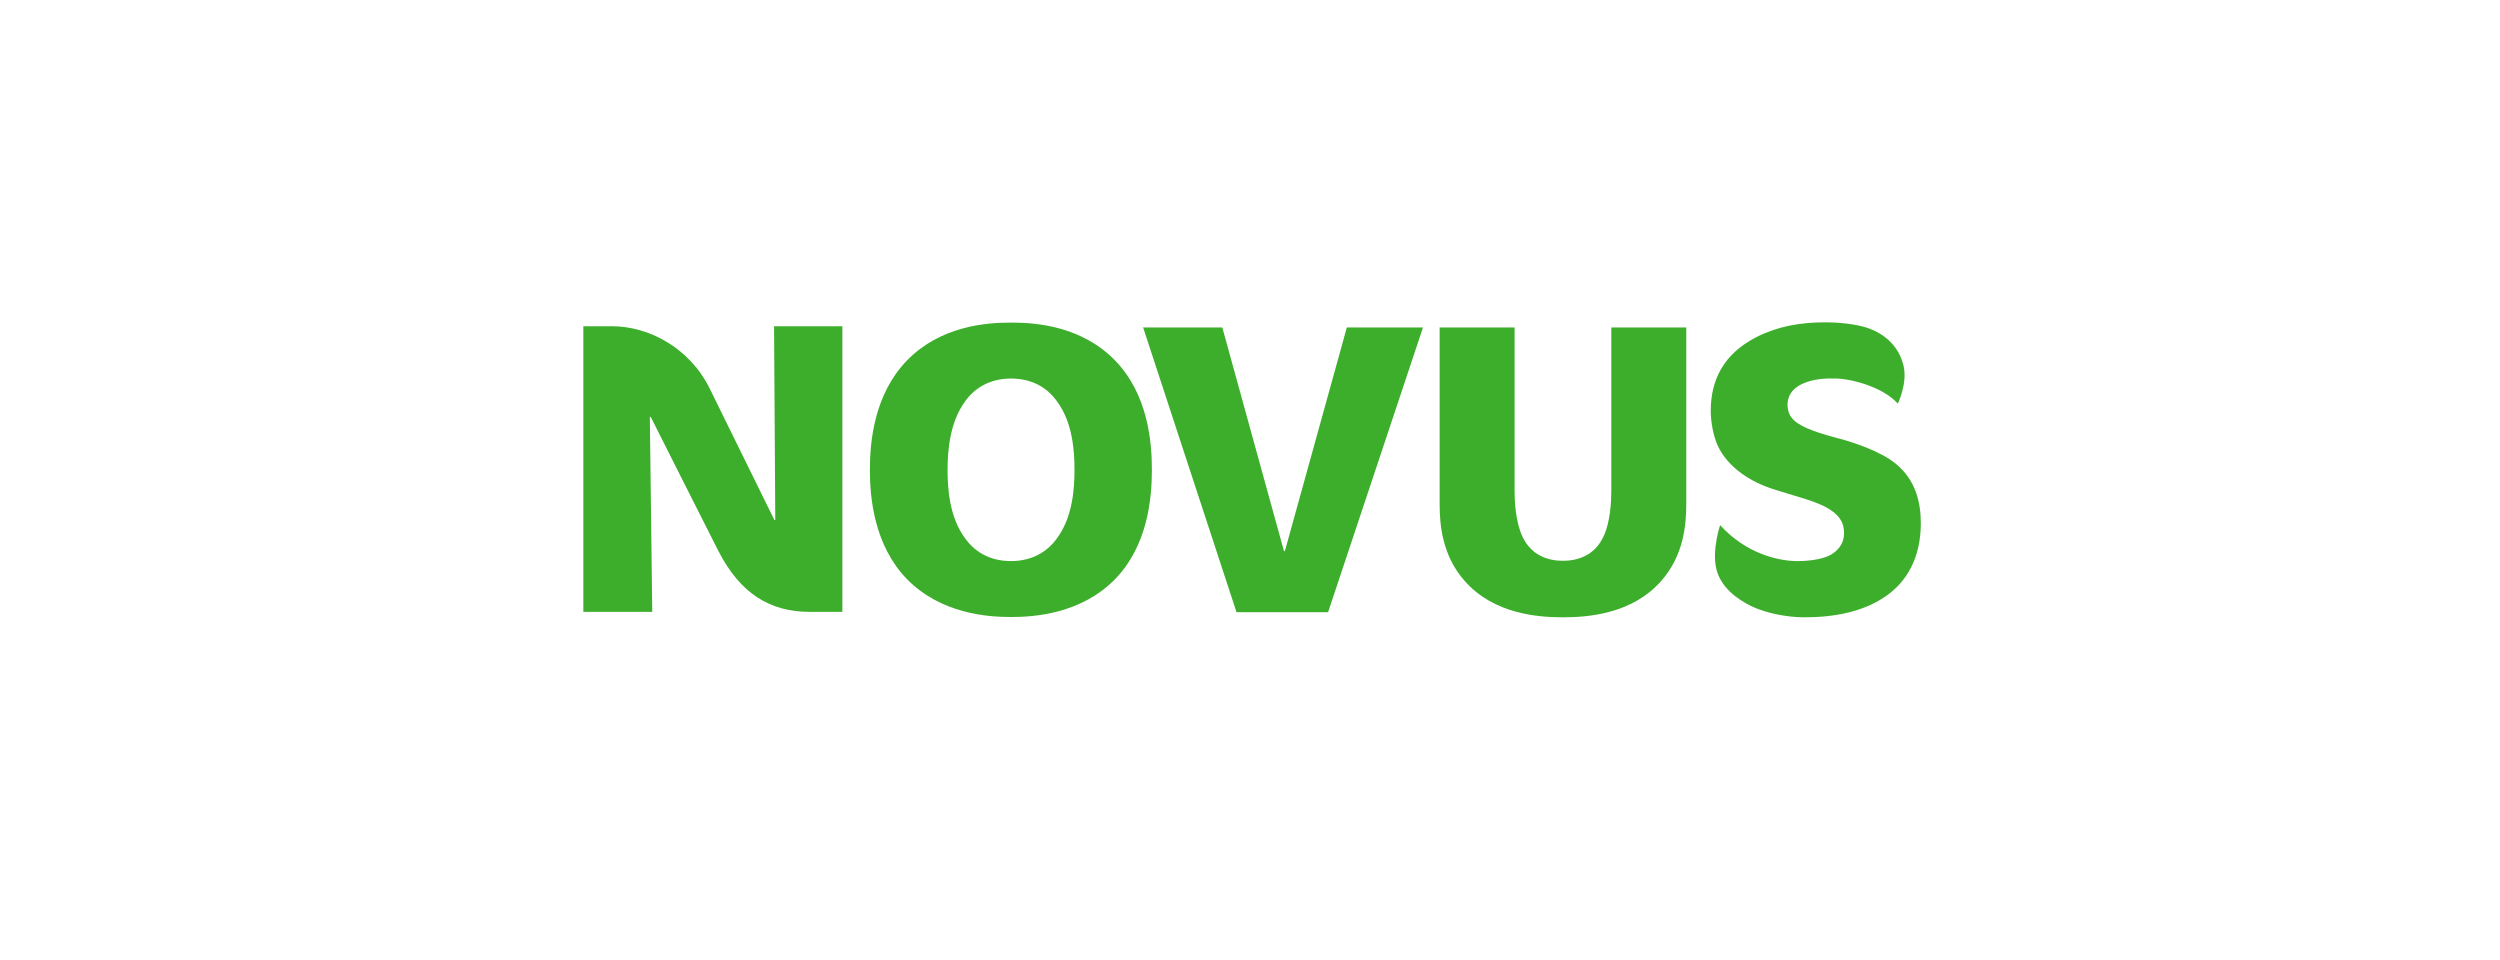 <svg width="211" height="81" viewBox="0 0 211 81" fill="none" xmlns="http://www.w3.org/2000/svg">
<g clip-path="url(#clip0_4636_10519)">
<path d="M135.994 41.463C135.994 42.28 135.918 44.116 135.306 45.341C134.54 46.922 133.112 47.331 131.913 47.331C130.714 47.331 129.285 46.922 128.52 45.341C127.908 44.091 127.831 42.28 127.831 41.463V27.637H121.505V42.535C121.505 44.346 121.734 46.922 123.648 49.065C126.096 51.821 129.795 52.101 131.913 52.101C134.03 52.101 137.729 51.821 140.178 49.065C142.091 46.922 142.321 44.346 142.321 42.535V27.637H135.994V41.463Z" fill="#3DAE2B"/>
<path d="M108.443 46.514H108.367L103.163 27.637H96.479L104.362 51.667H112.091L120.101 27.637H113.673L108.443 46.514Z" fill="#3DAE2B"/>
<path d="M85.229 27.229C83.188 27.229 79.362 27.535 76.555 30.417C73.775 33.275 73.418 37.28 73.418 39.652C73.418 42.025 73.775 46.03 76.555 48.887C79.413 51.795 83.316 52.076 85.331 52.076C87.346 52.076 91.249 51.795 94.106 48.887C96.887 46.03 97.219 42.025 97.219 39.652C97.219 37.28 96.887 33.275 94.106 30.417C91.3 27.535 87.474 27.229 85.433 27.229H85.229ZM89.234 45.392C88.494 46.463 87.219 47.356 85.331 47.356C83.418 47.356 82.168 46.463 81.428 45.392C80.127 43.632 79.974 41.208 79.974 39.652C79.974 38.096 80.152 35.672 81.428 33.912C82.168 32.841 83.443 31.948 85.331 31.948C87.244 31.948 88.494 32.841 89.234 33.912C90.535 35.672 90.688 38.096 90.688 39.652C90.688 41.208 90.535 43.632 89.234 45.392Z" fill="#3DAE2B"/>
<path d="M159.974 39.116C158.724 38.096 156.428 37.331 155.255 37.025L154.872 36.923C152.908 36.387 151.734 35.928 151.224 35.264C151.02 35.035 150.867 34.601 150.867 34.142C150.867 33.555 151.147 32.841 152.091 32.407C153.061 31.948 154.183 31.923 154.999 31.948C156.403 31.999 158.928 32.688 160.178 34.065C160.178 34.065 161.045 32.28 160.637 30.775C160.178 29.04 158.877 28.096 157.576 27.662C156.556 27.331 155.05 27.203 154.209 27.203H154.056C151.887 27.203 149.974 27.56 148.188 28.479C145.484 29.882 144.387 32.05 144.387 34.678C144.387 35.596 144.591 36.744 144.974 37.611C145.867 39.525 147.857 40.724 149.744 41.31L150.739 41.616C152.474 42.152 153.8 42.484 154.719 43.198C155.306 43.657 155.637 44.167 155.637 44.984C155.637 45.8 155.229 46.31 154.795 46.642C154.081 47.203 152.704 47.356 151.709 47.356C150.076 47.356 147.346 46.718 145.178 44.321C145.178 44.321 144.489 46.361 144.846 47.968C145.204 49.55 146.607 50.571 147.806 51.157C149.132 51.795 150.943 52.101 152.27 52.101C154.617 52.101 157.321 51.718 159.413 50.137C160.765 49.116 162.117 47.28 162.117 44.167C162.117 42.433 161.709 40.52 159.974 39.116Z" fill="#3DAE2B"/>
<path d="M65.433 43.887H65.357C65.357 43.887 61.581 36.208 59.897 32.79C58.214 29.372 54.77 27.535 51.658 27.535H49.234V51.642H55.05L54.846 35.188H54.923C54.923 35.188 59.387 44.065 60.637 46.514C62.474 50.086 64.974 51.642 68.341 51.642H71.096V27.535H65.331L65.433 43.887Z" fill="#3DAE2B"/>
</g>
<defs>
<clipPath id="clip0_4636_10519">
<rect width="113.01" height="25" fill="white" transform="translate(49.234 27.229)"/>
</clipPath>
</defs>
</svg>

